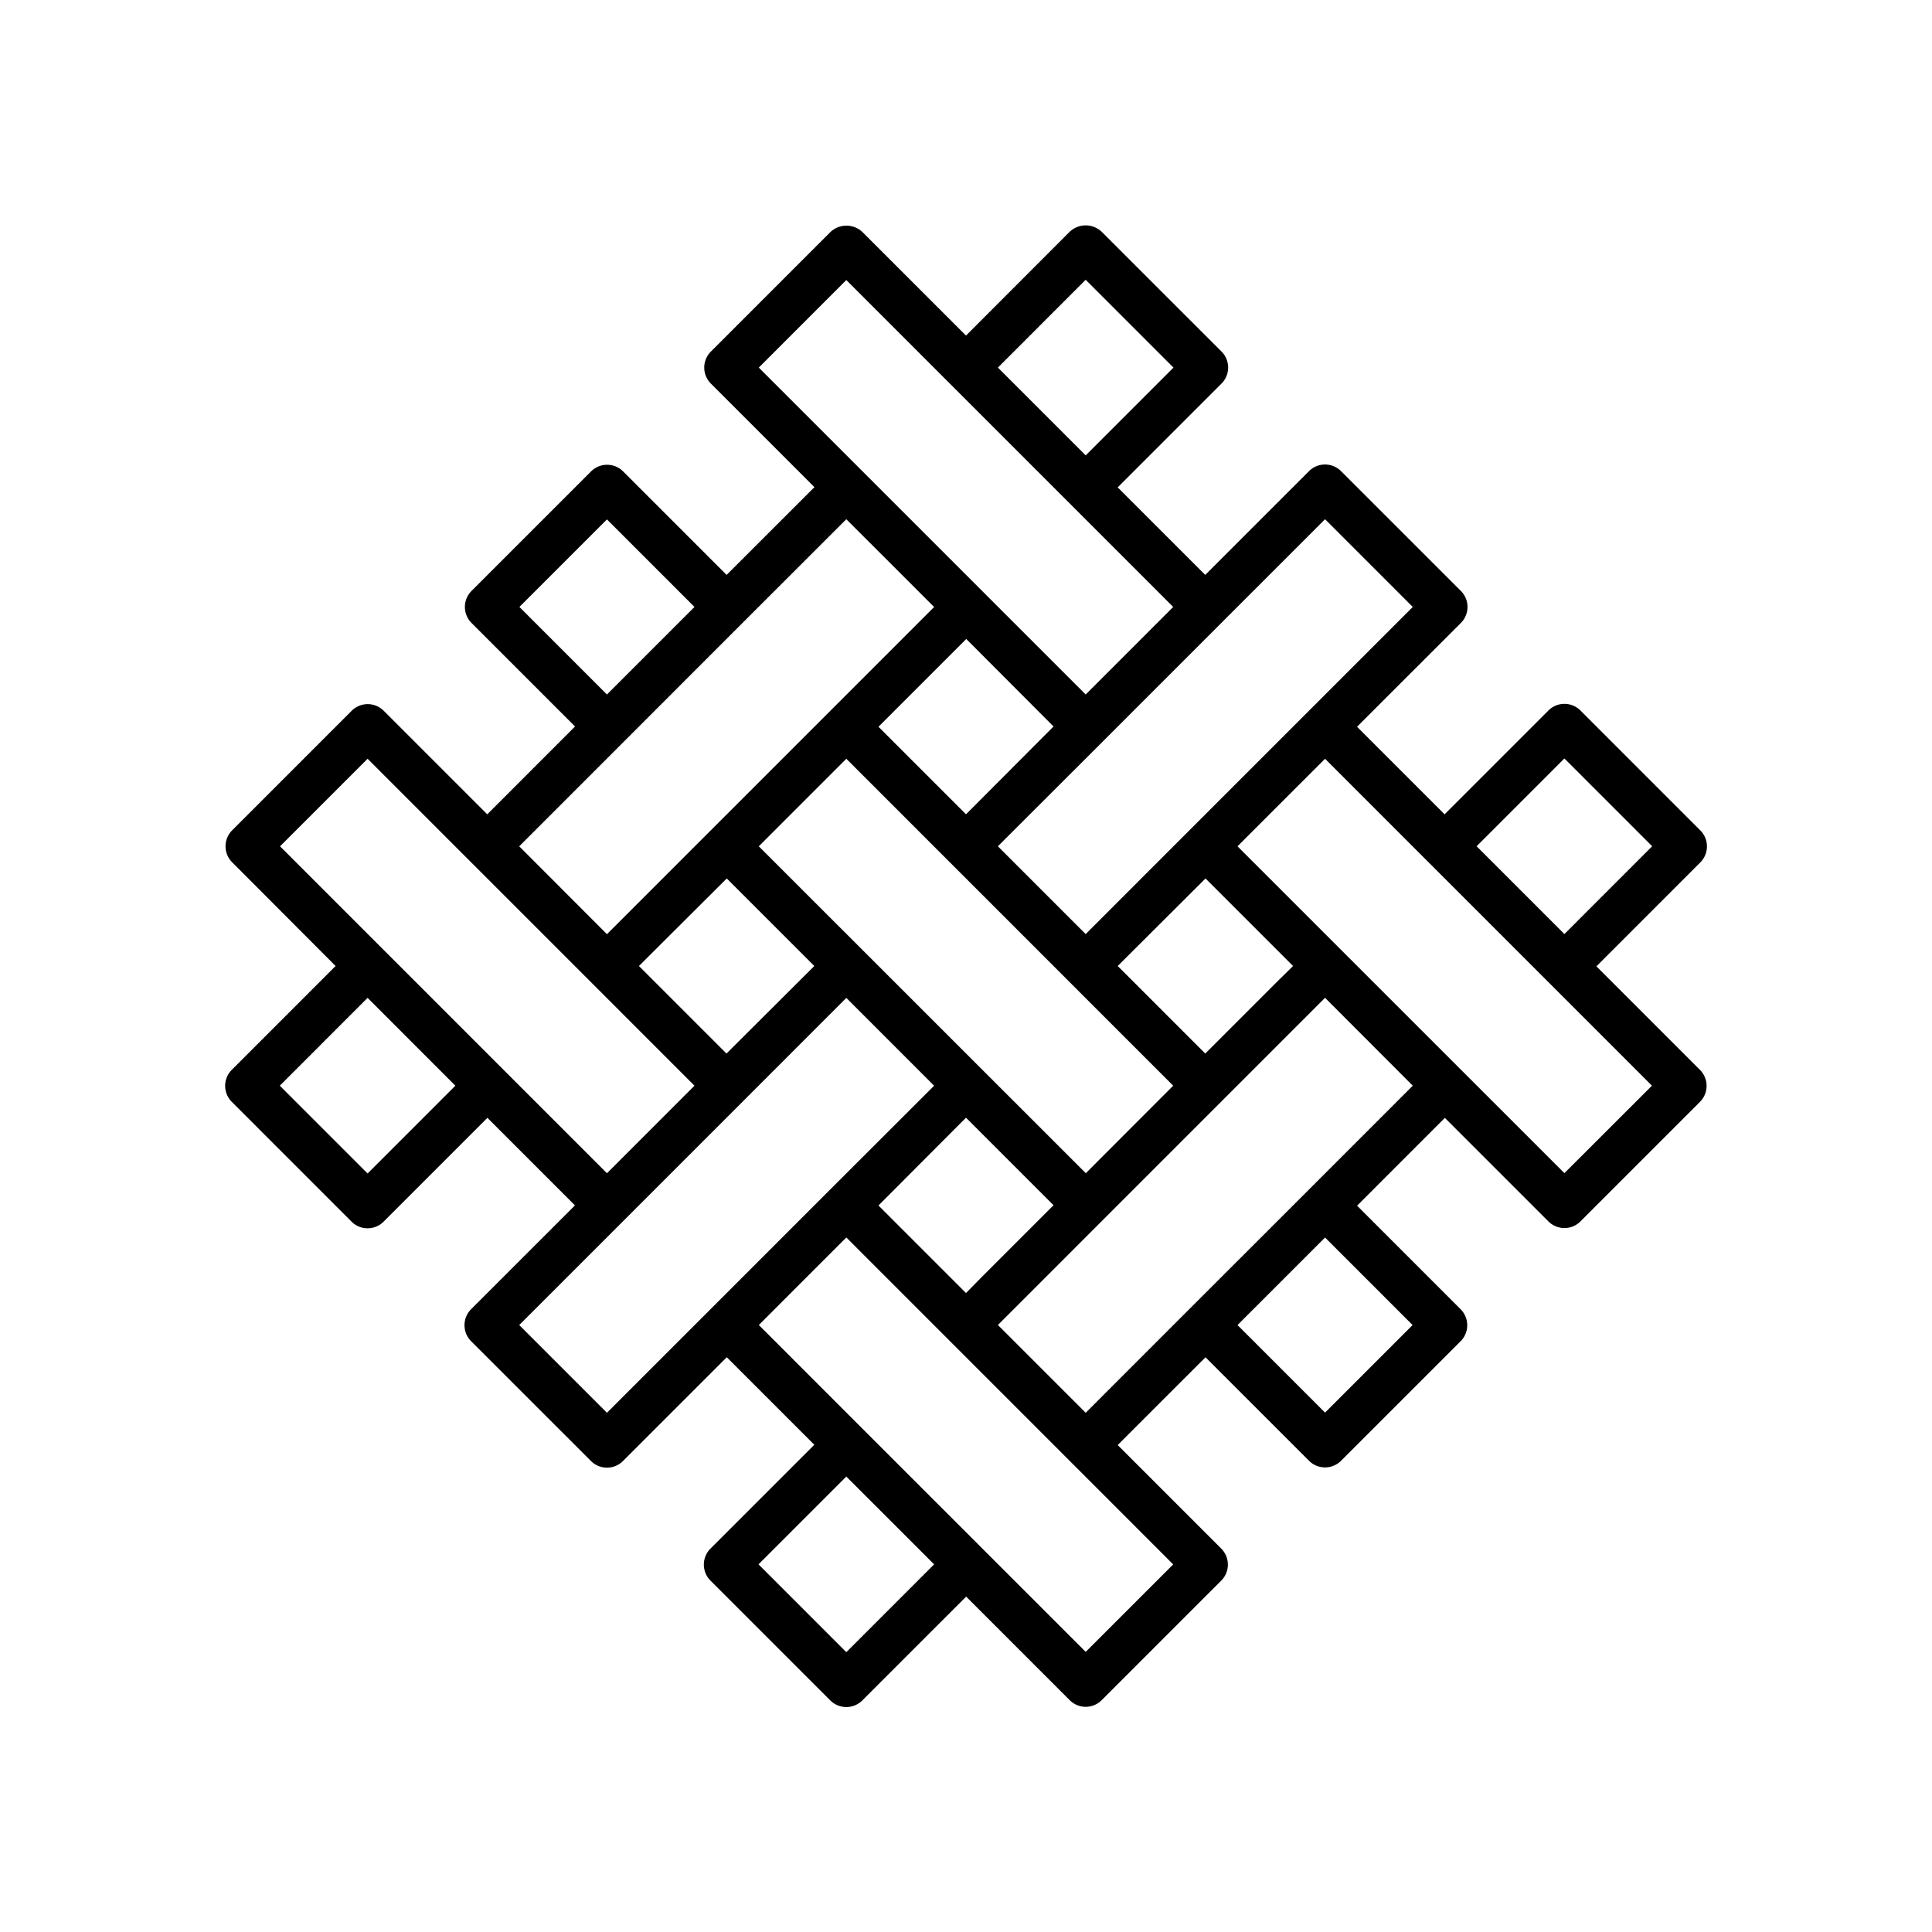 <svg width="512" viewBox="0 0 64 64" height="512" xmlns="http://www.w3.org/2000/svg"><g><path fill="rgb(0,0,0)" d="m56.322 27.505-3.968-3.969a.75.75 0 0 0 -1.061 0l-3.439 3.439-2.9-2.9 3.44-3.439a.751.751 0 0 0 0-1.06l-3.97-3.969a.75.75 0 0 0 -1.061 0l-3.438 3.438-2.9-2.9 3.439-3.439a.75.75 0 0 0 0-1.061l-3.969-3.968a.772.772 0 0 0 -1.06 0l-3.435 3.439-3.431-3.43a.772.772 0 0 0 -1.06 0l-3.96 3.96a.75.75 0 0 0 0 1.061l3.43 3.43-2.909 2.908-3.429-3.429a.75.75 0 0 0 -1.061 0l-3.961 3.96a.751.751 0 0 0 0 1.06l3.43 3.43-2.908 2.909-3.43-3.43a.75.75 0 0 0 -1.061 0l-3.959 3.96a.749.749 0 0 0 0 1.06l3.426 3.435-3.439 3.44a.749.749 0 0 0 0 1.06l3.968 3.969a.75.75 0 0 0 1.061 0l3.439-3.439 2.9 2.9-3.44 3.439a.751.751 0 0 0 0 1.06l3.97 3.969a.75.75 0 0 0 1.061 0l3.438-3.438 2.9 2.9-3.439 3.439a.75.75 0 0 0 0 1.061l3.969 3.969a.751.751 0 0 0 1.06 0l3.44-3.439 3.43 3.43a.748.748 0 0 0 1.06 0l3.96-3.96a.75.75 0 0 0 0-1.061l-3.43-3.43 2.909-2.908 3.429 3.429a.75.75 0 0 0 1.061 0l3.961-3.96a.751.751 0 0 0 0-1.06l-3.43-3.43 2.908-2.909 3.43 3.43a.75.75 0 0 0 1.061 0l3.959-3.96a.749.749 0 0 0 0-1.06l-3.43-3.43 3.439-3.44a.749.749 0 0 0 0-1.066zm-44.145 11.368-2.908-2.908 2.908-2.909 2.908 2.909zm30.149-6.373-2.4 2.4-2.9-2.9 2.908-2.9 2.9 2.9zm-18.26 2.4-2.9-2.9 2.909-2.9 2.9 2.9zm10.834-10.834-2.9 2.909-2.9-2.9 2.909-2.908zm-2.9 18.767-2.9-2.9 2.9-2.908 2.9 2.9-2.4 2.4zm3.969-3.969-10.833-10.829 2.9-2.9 10.828 10.83-1.449 1.45zm7.925-21.664 2.906 2.906-3.438 3.438-3.96 3.96-3.438 3.439-2.908-2.909 3.439-3.434 1.98-1.981zm-10.837-5.023 2.908-2.909 2.908 2.909-2.908 2.908zm-5.022-2.9 10.829 10.829-1.449 1.45-1.45 1.45-3.43-3.43-1.985-1.985-5.414-5.414zm-10.829 10.829 2.9-2.9 2.9 2.9-2.9 2.9zm3.428 4.494 3.96-3.961 3.441-3.439 1.455 1.454 1.454 1.454-3.439 3.439-3.96 3.96-3.439 3.439-2.906-2.911zm-11.357 3.435 2.9-2.9 10.829 10.83-2.9 2.9zm10.829 18.765-2.906-2.906 3.438-3.438 3.96-3.96 3.438-3.439 2.908 2.909-3.439 3.434-1.98 1.981zm7.929 7.93-2.908-2.909 2.908-2.908 2.909 2.908zm7.93-.009-3.429-3.429-3.97-3.969-3.429-3.43 1.449-1.45 1.45-1.45 10.828 10.83zm10.829-10.827-2.9 2.9-2.9-2.9 2.9-2.9zm-3.428-4.494-3.966 3.964-3.435 3.436-2.908-2.908 5.418-5.419 1.98-1.98 3.439-3.439 2.906 2.911zm8.457-.538-10.829-10.827 2.9-2.9 10.829 10.83zm0-7.92-2.908-2.909 2.908-2.908 2.908 2.908z"></path></g></svg>